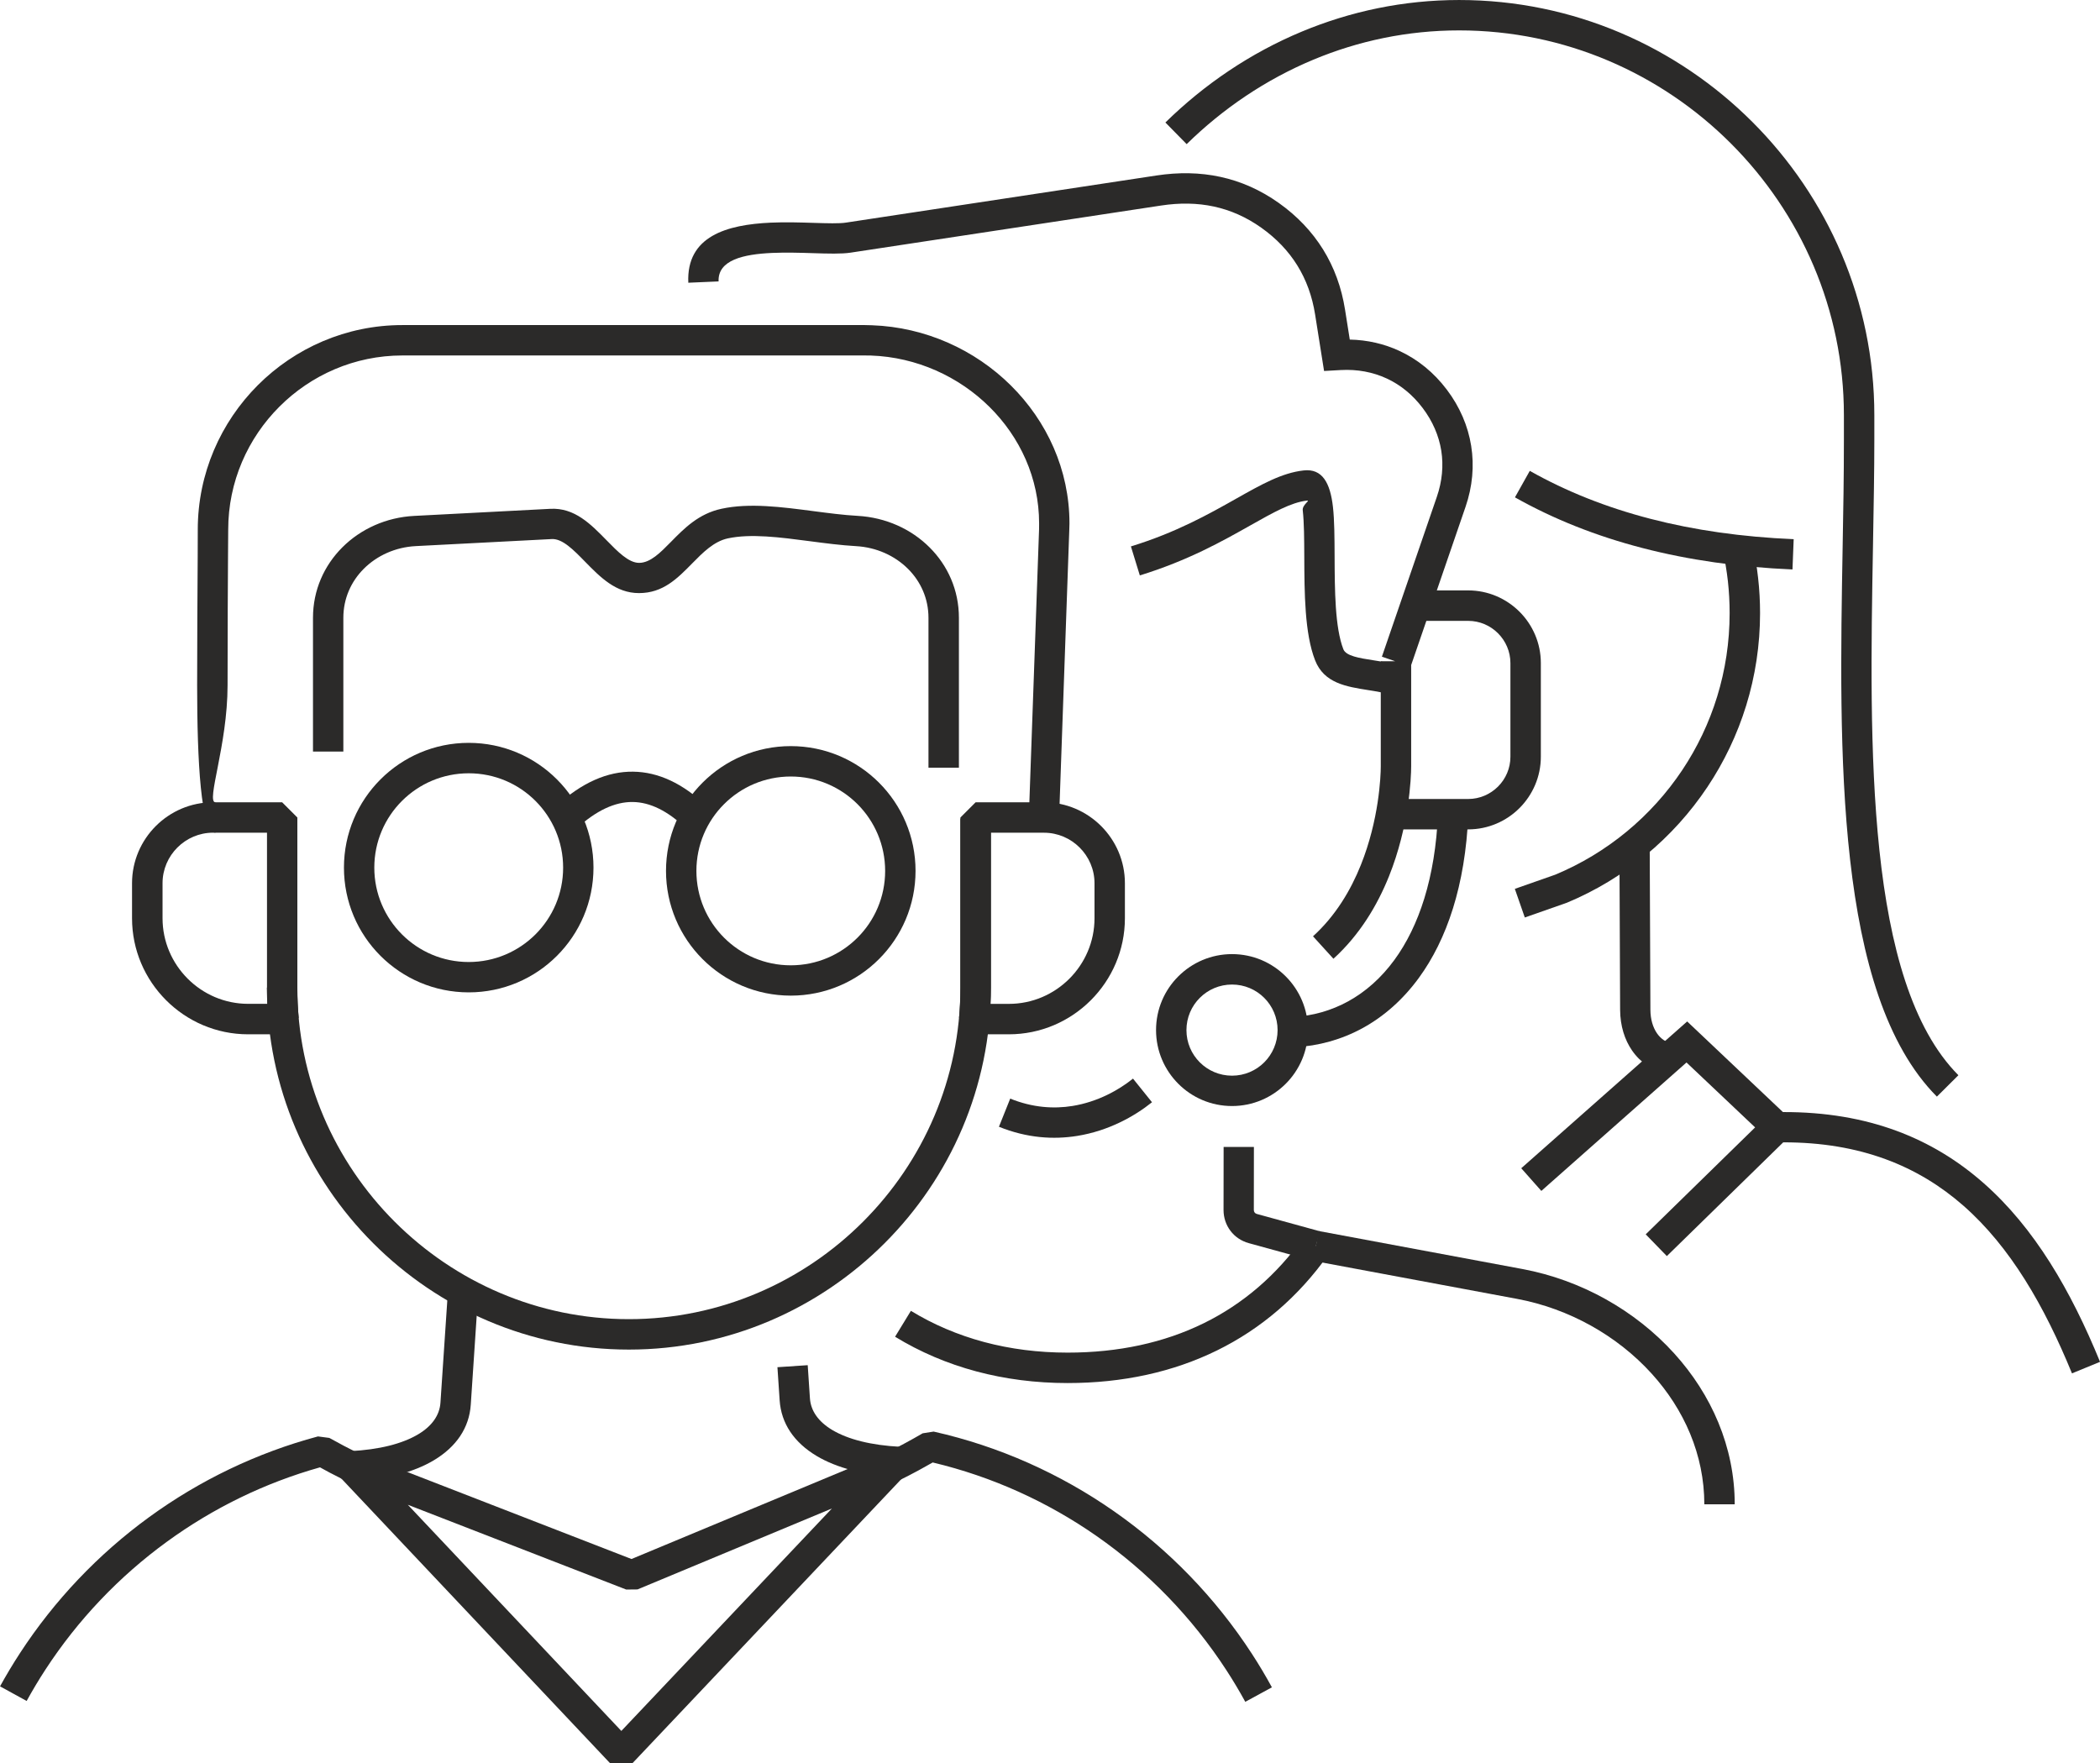 <?xml version="1.0" encoding="UTF-8"?> <!-- Creator: CorelDRAW 2020 (64-Bit) --> <svg xmlns="http://www.w3.org/2000/svg" xmlns:xlink="http://www.w3.org/1999/xlink" xmlns:xodm="http://www.corel.com/coreldraw/odm/2003" xml:space="preserve" width="105.614mm" height="88.692mm" style="shape-rendering:geometricPrecision; text-rendering:geometricPrecision; image-rendering:optimizeQuality; fill-rule:evenodd; clip-rule:evenodd" viewBox="0 0 560.31 470.53"> <defs> <style type="text/css"> <![CDATA[ .fil0 {fill:#2B2A29;fill-rule:nonzero} ]]> </style> </defs> <g id="Слой_x0020_1">  <path class="fil0" d="M408.18 125.65c9.75,5.5 20.47,9.75 32.15,12.78 11.76,3.05 24.51,4.86 38.25,5.44l-0.32 8.08c-14.32,-0.61 -27.64,-2.51 -39.96,-5.7 -12.4,-3.21 -23.76,-7.72 -34.09,-13.54l3.96 -7.07z"></path> <path class="fil0" d="M552.83 366.46c-7.37,-17.99 -16.42,-33.72 -28.97,-44.74 -12.06,-10.59 -27.51,-16.94 -48.07,-16.9l-31.05 30.35 -5.64 -5.8 29.19 -28.54 -18.31 -17.32 -38.73 34.27 -5.36 -6.05 44.27 -39.17 25.55 24.18c22.77,-0.07 39.98,7.03 53.48,18.9 13.64,11.98 23.34,28.72 31.13,47.75l-7.48 3.07z"></path> <path class="fil0" d="M444.47 286.32c-3.56,-0.65 -6.78,-2.76 -9.03,-6.03 -1.94,-2.82 -3.15,-6.51 -3.17,-10.85l-0.19 -44.99 8.08 -0.03 0.19 44.99c0.01,2.61 0.68,4.74 1.74,6.29 1.01,1.47 2.38,2.4 3.84,2.67l-1.46 7.96z"></path> <path class="fil0" d="M310.94 32.69c10.42,-10.22 22.73,-18.56 36.38,-24.25 12.97,-5.41 27.13,-8.44 42,-8.44 30.47,0 58.16,12.46 78.24,32.54 20.07,20.07 32.54,47.77 32.54,78.23l0 6.66c0,8.07 -0.18,18 -0.36,28.26 -0.95,53.35 -2.06,116.22 22.79,141.22l-5.74 5.71c-27.26,-27.43 -26.11,-92.14 -25.14,-147.06 0.17,-9.36 0.33,-18.41 0.33,-28.13l0 -6.66c0,-28.23 -11.55,-53.89 -30.16,-72.5 -18.61,-18.61 -44.27,-30.16 -72.5,-30.16 -13.78,0 -26.9,2.8 -38.89,7.81 -12.68,5.29 -24.13,13.04 -33.81,22.54l-5.67 -5.77z"></path> <path class="fil0" d="M260.32 214.08l18.23 0c5.94,0 11.34,2.43 15.25,6.34 3.91,3.91 6.34,9.31 6.34,15.25l0 9.36c0,8.52 -3.48,16.26 -9.09,21.87 -5.61,5.61 -13.35,9.09 -21.87,9.09l-9.25 0 -4.03 -4.42c0.12,-1.28 0.21,-2.6 0.27,-3.98 0.05,-1.18 0.08,-2.52 0.08,-4.04l0 -45.41 4.06 -4.06zm18.23 8.11l-14.17 0 0 41.35c0,1.28 -0.04,2.73 -0.11,4.33l4.92 0c6.28,0 11.99,-2.57 16.13,-6.71 4.14,-4.14 6.71,-9.85 6.71,-16.13l0 -9.36c0,-3.7 -1.52,-7.07 -3.96,-9.51 -2.44,-2.44 -5.81,-3.96 -9.51,-3.96z"></path> <path class="fil0" d="M71.23 222.19l-14.39 0c-3.7,0 -7.07,1.52 -9.51,3.96 -2.44,2.44 -3.96,5.81 -3.96,9.51l0 9.36c0,6.28 2.57,11.99 6.71,16.13 4.14,4.14 9.85,6.71 16.13,6.71l5.14 0c-0.07,-1.6 -0.11,-3.04 -0.11,-4.33l0 -41.35zm-14.39 -8.11l18.44 0 4.06 4.06 0 45.41c0,1.52 0.03,2.87 0.08,4.04 0.06,1.37 0.16,2.7 0.27,3.98l-4.03 4.42 -9.47 0c-8.52,0 -16.26,-3.48 -21.87,-9.09 -5.61,-5.61 -9.09,-13.35 -9.09,-21.87l0 -9.36c0,-5.94 2.43,-11.34 6.34,-15.25 3.91,-3.91 9.31,-6.34 15.25,-6.34z"></path> <path class="fil0" d="M264.38 218.45l0 45.09c0,26.56 -10.86,50.71 -28.37,68.21 -17.5,17.5 -41.65,28.37 -68.21,28.37 -26.56,0 -50.71,-10.86 -68.21,-28.37 -17.5,-17.5 -28.37,-41.65 -28.37,-68.21l8.11 0c0,24.32 9.95,46.44 25.99,62.47 16.04,16.03 38.15,25.99 62.47,25.99 24.32,0 46.44,-9.95 62.47,-25.99 16.04,-16.04 25.99,-38.15 25.99,-62.47l0 -45.09 8.11 0z"></path> <path class="fil0" d="M91.96 394.99c-1.38,-0.68 -2.73,-1.37 -4.05,-2.07 -0.75,-0.4 -1.6,-0.86 -2.53,-1.38 -14.83,4.17 -28.6,10.94 -40.78,19.8 -12.81,9.31 -23.85,20.92 -32.49,34.19 -0.89,1.36 -1.75,2.74 -2.58,4.13 -0.78,1.3 -1.59,2.71 -2.42,4.22l-7.1 -3.9c0.78,-1.42 1.64,-2.91 2.57,-4.47 0.89,-1.48 1.8,-2.94 2.74,-4.38 9.2,-14.12 20.93,-26.46 34.52,-36.34 13.39,-9.74 28.6,-17.11 45,-21.5l3.03 0.4c1.05,0.59 2.32,1.28 3.81,2.07 1.3,0.69 2.59,1.35 3.86,1.98l-3.58 7.26zm240.29 59.1c-0.77,-1.41 -1.58,-2.82 -2.43,-4.25 -0.84,-1.41 -1.71,-2.8 -2.6,-4.17 -9.13,-14.05 -20.91,-26.22 -34.62,-35.79 -13.04,-9.1 -27.83,-15.86 -43.74,-19.64 -1.32,0.76 -2.58,1.46 -3.8,2.12 -1.72,0.93 -3.48,1.84 -5.29,2.73l-3.58 -7.26c1.67,-0.82 3.35,-1.69 5.04,-2.6 1.78,-0.96 3.43,-1.88 4.95,-2.77l2.93 -0.46c17.52,3.93 33.81,11.27 48.12,21.26 14.57,10.17 27.09,23.1 36.78,38.01 0.95,1.46 1.87,2.93 2.76,4.43 0.88,1.47 1.74,2.98 2.59,4.54l-7.1 3.87z"></path> <path class="fil0" d="M93.36 387.22c7.85,-0.39 14,-1.98 18.21,-4.49 3.66,-2.18 5.73,-5.08 5.95,-8.45l2 -29.84 8.08 0.54 -1.99 29.84c-0.41,6.16 -3.84,11.25 -9.88,14.85 -5.33,3.18 -12.77,5.17 -21.98,5.63l-0.38 -8.08z"></path> <path class="fil0" d="M274.51 217.99l2.73 -76.8c0.01,-0.26 0.01,-0.77 0.01,-1.53 0,-12.08 -5.11,-23.04 -13.26,-31.1 -8.18,-8.09 -19.41,-13.26 -31.59,-13.69 -0.3,-0.01 -0.86,-0.02 -1.66,-0.02l-123.37 0c-12.78,0 -24.39,5.23 -32.82,13.66 -8.43,8.43 -13.66,20.04 -13.66,32.82 0,1.44 -0.02,2.09 -0.05,7.07 -0.04,7.15 -0.12,19 -0.12,34.44 0,16.06 -5.82,31.24 -3.24,31.24l0 8.11c-3.89,0 -4.88,-19.12 -4.88,-39.35 0,-10.41 0.09,-25.41 0.15,-34.47 0.01,-2.03 0.02,-3.51 0.02,-7.04 0,-15.02 6.14,-28.66 16.03,-38.56 9.89,-9.89 23.54,-16.03 38.56,-16.03l123.37 0c0.4,0 1.05,0.02 1.95,0.05 14.27,0.51 27.43,6.55 37.01,16.04 9.62,9.52 15.66,22.5 15.66,36.84 0,0.35 -0.01,0.96 -0.05,1.81l-2.72 76.8 -8.08 -0.29z"></path> <path class="fil0" d="M83.51 200.56l0 -35.7c0,-7.42 2.99,-13.97 7.83,-18.81 4.9,-4.9 11.7,-8.01 19.18,-8.39l36.31 -1.89c6.47,-0.34 10.75,4.04 15.03,8.41 2.94,3.01 5.88,6.02 8.67,6.01 2.99,-0.01 5.64,-2.7 8.45,-5.56 3.62,-3.69 7.44,-7.57 13.55,-8.88 7.43,-1.6 15.98,-0.48 24.52,0.64 4,0.52 7.99,1.05 11.81,1.26 7.48,0.42 14.29,3.53 19.18,8.43 4.83,4.82 7.81,11.36 7.81,18.77l0 40 -8.12 0 0 -40c0,-5.14 -2.08,-9.68 -5.44,-13.04 -3.53,-3.53 -8.46,-5.78 -13.89,-6.08 -4.02,-0.23 -8.22,-0.78 -12.41,-1.33 -7.84,-1.03 -15.67,-2.06 -21.8,-0.74 -3.73,0.81 -6.67,3.79 -9.46,6.63 -4.02,4.09 -7.82,7.96 -14.22,7.97 -6.19,0.01 -10.33,-4.22 -14.47,-8.45 -2.99,-3.06 -5.98,-6.12 -8.81,-5.97l-36.31 1.88c-5.41,0.28 -10.33,2.52 -13.86,6.05 -3.37,3.37 -5.45,7.92 -5.45,13.07l0 35.7 -8.11 0z"></path> <path class="fil0" d="M168.47 416.01l67.95 -28.29 4.49 6.51 -72.21 76.31 -5.88 0 -72.21 -76.5 4.41 -6.55 73.46 28.51zm53.49 -13.49l-51.87 21.6 -3.01 0.03 -58.27 -22.62 56.97 60.35 56.18 -59.36z"></path> <path class="fil0" d="M125.06 198.22c9.19,0 17.52,3.73 23.54,9.75 6.03,6.03 9.75,14.35 9.75,23.54 0,9.19 -3.73,17.52 -9.75,23.54 -6.03,6.03 -14.35,9.75 -23.54,9.75 -9.19,0 -17.52,-3.73 -23.54,-9.75 -6.03,-6.02 -9.75,-14.35 -9.75,-23.54 0,-9.19 3.73,-17.52 9.75,-23.54 6.03,-6.03 14.35,-9.75 23.54,-9.75zm17.81 15.49c-4.56,-4.56 -10.85,-7.37 -17.81,-7.37 -6.95,0 -13.25,2.82 -17.81,7.37 -4.56,4.56 -7.38,10.85 -7.38,17.81 0,6.95 2.82,13.25 7.38,17.81 4.56,4.56 10.85,7.37 17.81,7.37 6.95,0 13.25,-2.82 17.81,-7.37 4.56,-4.56 7.38,-10.85 7.38,-17.81 0,-6.95 -2.82,-13.25 -7.38,-17.81z"></path> <path class="fil0" d="M210.99 199.09c9.19,0 17.52,3.73 23.54,9.75 6.03,6.03 9.75,14.35 9.75,23.54 0,9.19 -3.73,17.52 -9.75,23.54 -6.03,6.03 -14.35,9.75 -23.54,9.75 -9.19,0 -17.52,-3.73 -23.54,-9.75 -6.03,-6.03 -9.75,-14.35 -9.75,-23.54 0,-9.19 3.73,-17.52 9.75,-23.54 6.03,-6.03 14.35,-9.75 23.54,-9.75zm17.81 15.49c-4.56,-4.56 -10.85,-7.38 -17.81,-7.38 -6.95,0 -13.25,2.82 -17.81,7.38 -4.56,4.56 -7.37,10.85 -7.37,17.81 0,6.95 2.82,13.25 7.37,17.81 4.56,4.56 10.85,7.38 17.81,7.38 6.95,0 13.25,-2.82 17.81,-7.38 4.56,-4.56 7.37,-10.85 7.37,-17.81 0,-6.95 -2.82,-13.25 -7.37,-17.81z"></path> <path class="fil0" d="M148.32 215.15c6.93,-6.36 13.79,-9.32 20.59,-9.24 6.83,0.08 13.3,3.21 19.46,9.02l-5.55 5.9c-4.67,-4.41 -9.34,-6.78 -14.01,-6.83 -4.69,-0.05 -9.69,2.22 -15.02,7.11l-5.48 -5.96z"></path> <path class="fil0" d="M376.52 177.44l0 27.03c0,3.06 -0.53,15.93 -5.92,29.36 -3.09,7.69 -7.76,15.58 -14.82,22l-5.45 -5.99c6.05,-5.5 10.08,-12.33 12.76,-19.02 4.84,-12.06 5.32,-23.61 5.32,-26.35l0 -28.03 3.83 0 -3.53 -1.21 14.65 -42.63c1.44,-4.18 1.82,-8.37 1.19,-12.36 -0.64,-3.99 -2.3,-7.85 -4.97,-11.38 -2.66,-3.52 -5.91,-6.17 -9.59,-7.87 -3.69,-1.71 -7.82,-2.49 -12.22,-2.25l-4.49 0.25 -2.39 -15.07c-0.77,-4.87 -2.36,-9.25 -4.75,-13.1 -2.38,-3.84 -5.59,-7.21 -9.62,-10.07 -3.99,-2.83 -8.2,-4.68 -12.63,-5.64 -4.45,-0.96 -9.15,-1.02 -14.08,-0.27l-82.9 12.58c-2.4,0.36 -5.93,0.26 -10,0.13 -3.41,-0.11 -7.23,-0.22 -10.92,-0.06 -7.53,0.34 -14.51,1.85 -14.26,7.6l-8.08 0.35c-0.56,-12.43 10.28,-15.5 21.99,-16.03 3.92,-0.18 7.92,-0.05 11.49,0.06 3.62,0.11 6.76,0.21 8.57,-0.07l82.9 -12.58c5.89,-0.89 11.56,-0.81 17,0.37 5.47,1.18 10.68,3.47 15.61,6.97 4.9,3.48 8.84,7.63 11.81,12.41 2.96,4.77 4.92,10.14 5.86,16.08l1.26 7.96c4.71,0.1 9.17,1.13 13.24,3.02 4.89,2.27 9.19,5.75 12.66,10.35 3.46,4.58 5.64,9.67 6.49,14.99 0.85,5.33 0.36,10.84 -1.5,16.26l-14.5 42.2zm-69.15 116.68c-4.7,3.78 -11.63,7.64 -19.94,8.98 -6.33,1.02 -13.42,0.59 -20.9,-2.44l3.01 -7.51c5.98,2.42 11.62,2.77 16.62,1.96 6.69,-1.08 12.31,-4.22 16.14,-7.3l5.07 6.31z"></path> <path class="fil0" d="M301.75 145.8c12.08,-3.71 20.84,-8.66 27.94,-12.66 6.89,-3.89 12.33,-6.96 18.13,-7.61 5.01,-0.57 7.11,3.35 7.83,9.75 0.4,3.55 0.42,8.23 0.44,13.27 0.04,8.86 0.08,18.9 2.34,24.7 0.7,1.8 4.31,2.36 7.91,2.92 2.62,0.41 5.24,0.82 7.59,1.74l-2.95 7.54c-1.6,-0.63 -3.74,-0.96 -5.88,-1.3 -5.92,-0.93 -11.83,-1.85 -14.22,-7.97 -2.8,-7.16 -2.84,-18.03 -2.88,-27.61 -0.02,-4.73 -0.04,-9.12 -0.41,-12.41 -0.17,-1.48 2.15,-2.7 1.11,-2.58 -4.2,0.47 -8.99,3.18 -15.06,6.6 -7.46,4.21 -16.68,9.41 -29.52,13.36l-2.38 -7.74z"></path> <path class="fil0" d="M334.56 306.04l-0.02 16.84c0,0.26 0.08,0.48 0.21,0.66 0.14,0.18 0.34,0.32 0.57,0.38l16.84 4.63 -2.12 7.8 -16.84 -4.63c-2.02,-0.56 -3.71,-1.72 -4.88,-3.27 -1.18,-1.55 -1.86,-3.49 -1.86,-5.57l0.02 -16.84 8.08 0z"></path> <path class="fil0" d="M377.67 157.54l14.06 0c5.34,0 10.18,2.18 13.7,5.69 3.51,3.51 5.69,8.36 5.69,13.7l0 24.99c0,5.34 -2.18,10.18 -5.69,13.7 -3.51,3.51 -8.36,5.69 -13.7,5.69l-20.19 0 0 -8.11 20.19 0c3.1,0 5.91,-1.27 7.96,-3.31 2.05,-2.05 3.31,-4.86 3.31,-7.96l0 -24.99c0,-3.1 -1.27,-5.91 -3.31,-7.96 -2.05,-2.05 -4.86,-3.31 -7.96,-3.31l-14.06 0 0 -8.11z"></path> <path class="fil0" d="M345.02 271.36c10.35,-0.55 19.98,-5.58 27.02,-15.21 6.56,-8.98 10.92,-21.96 11.64,-39.06l8.08 0.32c-0.79,18.84 -5.73,33.32 -13.19,43.53 -8.56,11.71 -20.37,17.82 -33.13,18.5l-0.41 -8.08z"></path> <path class="fil0" d="M239.88 394.14c-9.21,-0.46 -16.65,-2.45 -21.98,-5.63 -6.04,-3.6 -9.47,-8.69 -9.88,-14.85l-0.59 -8.84 8.08 -0.54 0.59 8.84c0.22,3.37 2.29,6.26 5.95,8.45 4.21,2.51 10.36,4.09 18.21,4.49l-0.38 8.08z"></path> <path class="fil0" d="M328.72 254.59c5.6,0 10.66,2.27 14.33,5.94 3.67,3.67 5.94,8.74 5.94,14.33 0,5.6 -2.27,10.66 -5.94,14.33 -3.67,3.67 -8.74,5.94 -14.33,5.94 -5.6,0 -10.67,-2.27 -14.33,-5.94 -3.67,-3.67 -5.94,-8.74 -5.94,-14.33 0,-5.6 2.27,-10.67 5.94,-14.33 3.67,-3.67 8.74,-5.94 14.33,-5.94zm8.6 11.68c-2.2,-2.2 -5.24,-3.56 -8.6,-3.56 -3.36,0 -6.4,1.36 -8.6,3.56 -2.2,2.2 -3.56,5.24 -3.56,8.6 0,3.36 1.36,6.4 3.56,8.6 2.2,2.2 5.24,3.56 8.6,3.56 3.36,0 6.4,-1.36 8.6,-3.56 2.2,-2.2 3.56,-5.24 3.56,-8.6 0,-3.36 -1.36,-6.4 -3.56,-8.6z"></path> <path class="fil0" d="M354.4 334.8c-7.96,11.23 -17.96,19.79 -29.69,25.55 -11.73,5.76 -25.12,8.7 -39.86,8.7 -8.54,0 -16.69,-1.06 -24.35,-3.11 -7.77,-2.08 -15.03,-5.18 -21.68,-9.25l4.22 -6.91c5.97,3.65 12.52,6.44 19.56,8.33 6.96,1.86 14.41,2.82 22.26,2.82 13.54,0 25.74,-2.65 36.31,-7.84 10.49,-5.15 19.47,-12.85 26.65,-22.98l6.59 4.69z"></path> <path class="fil0" d="M351.84 328.48l54.35 10.14c15.67,2.92 30.13,11.07 40.5,22.51 9.94,10.96 16.16,24.95 16.16,40.28l-8.11 0c0,-13.23 -5.4,-25.34 -14.04,-34.86 -9.2,-10.15 -22.05,-17.38 -35.97,-19.97l-54.35 -10.14 1.46 -7.96z"></path> <path class="fil0" d="M467.54 145.07c0.69,3.01 1.21,6.06 1.55,9.16 0.35,3.11 0.52,6.23 0.52,9.37 0,17.13 -5.17,33.08 -14.03,46.37 -9.12,13.68 -22.16,24.52 -37.51,30.91l-11.23 3.94 -2.66 -7.64 10.8 -3.79c13.87,-5.78 25.64,-15.57 33.88,-27.92 7.98,-11.97 12.63,-26.37 12.63,-41.87 0,-2.92 -0.16,-5.75 -0.46,-8.48 -0.32,-2.84 -0.78,-5.6 -1.39,-8.27l7.89 -1.78z"></path> </g> </svg> 